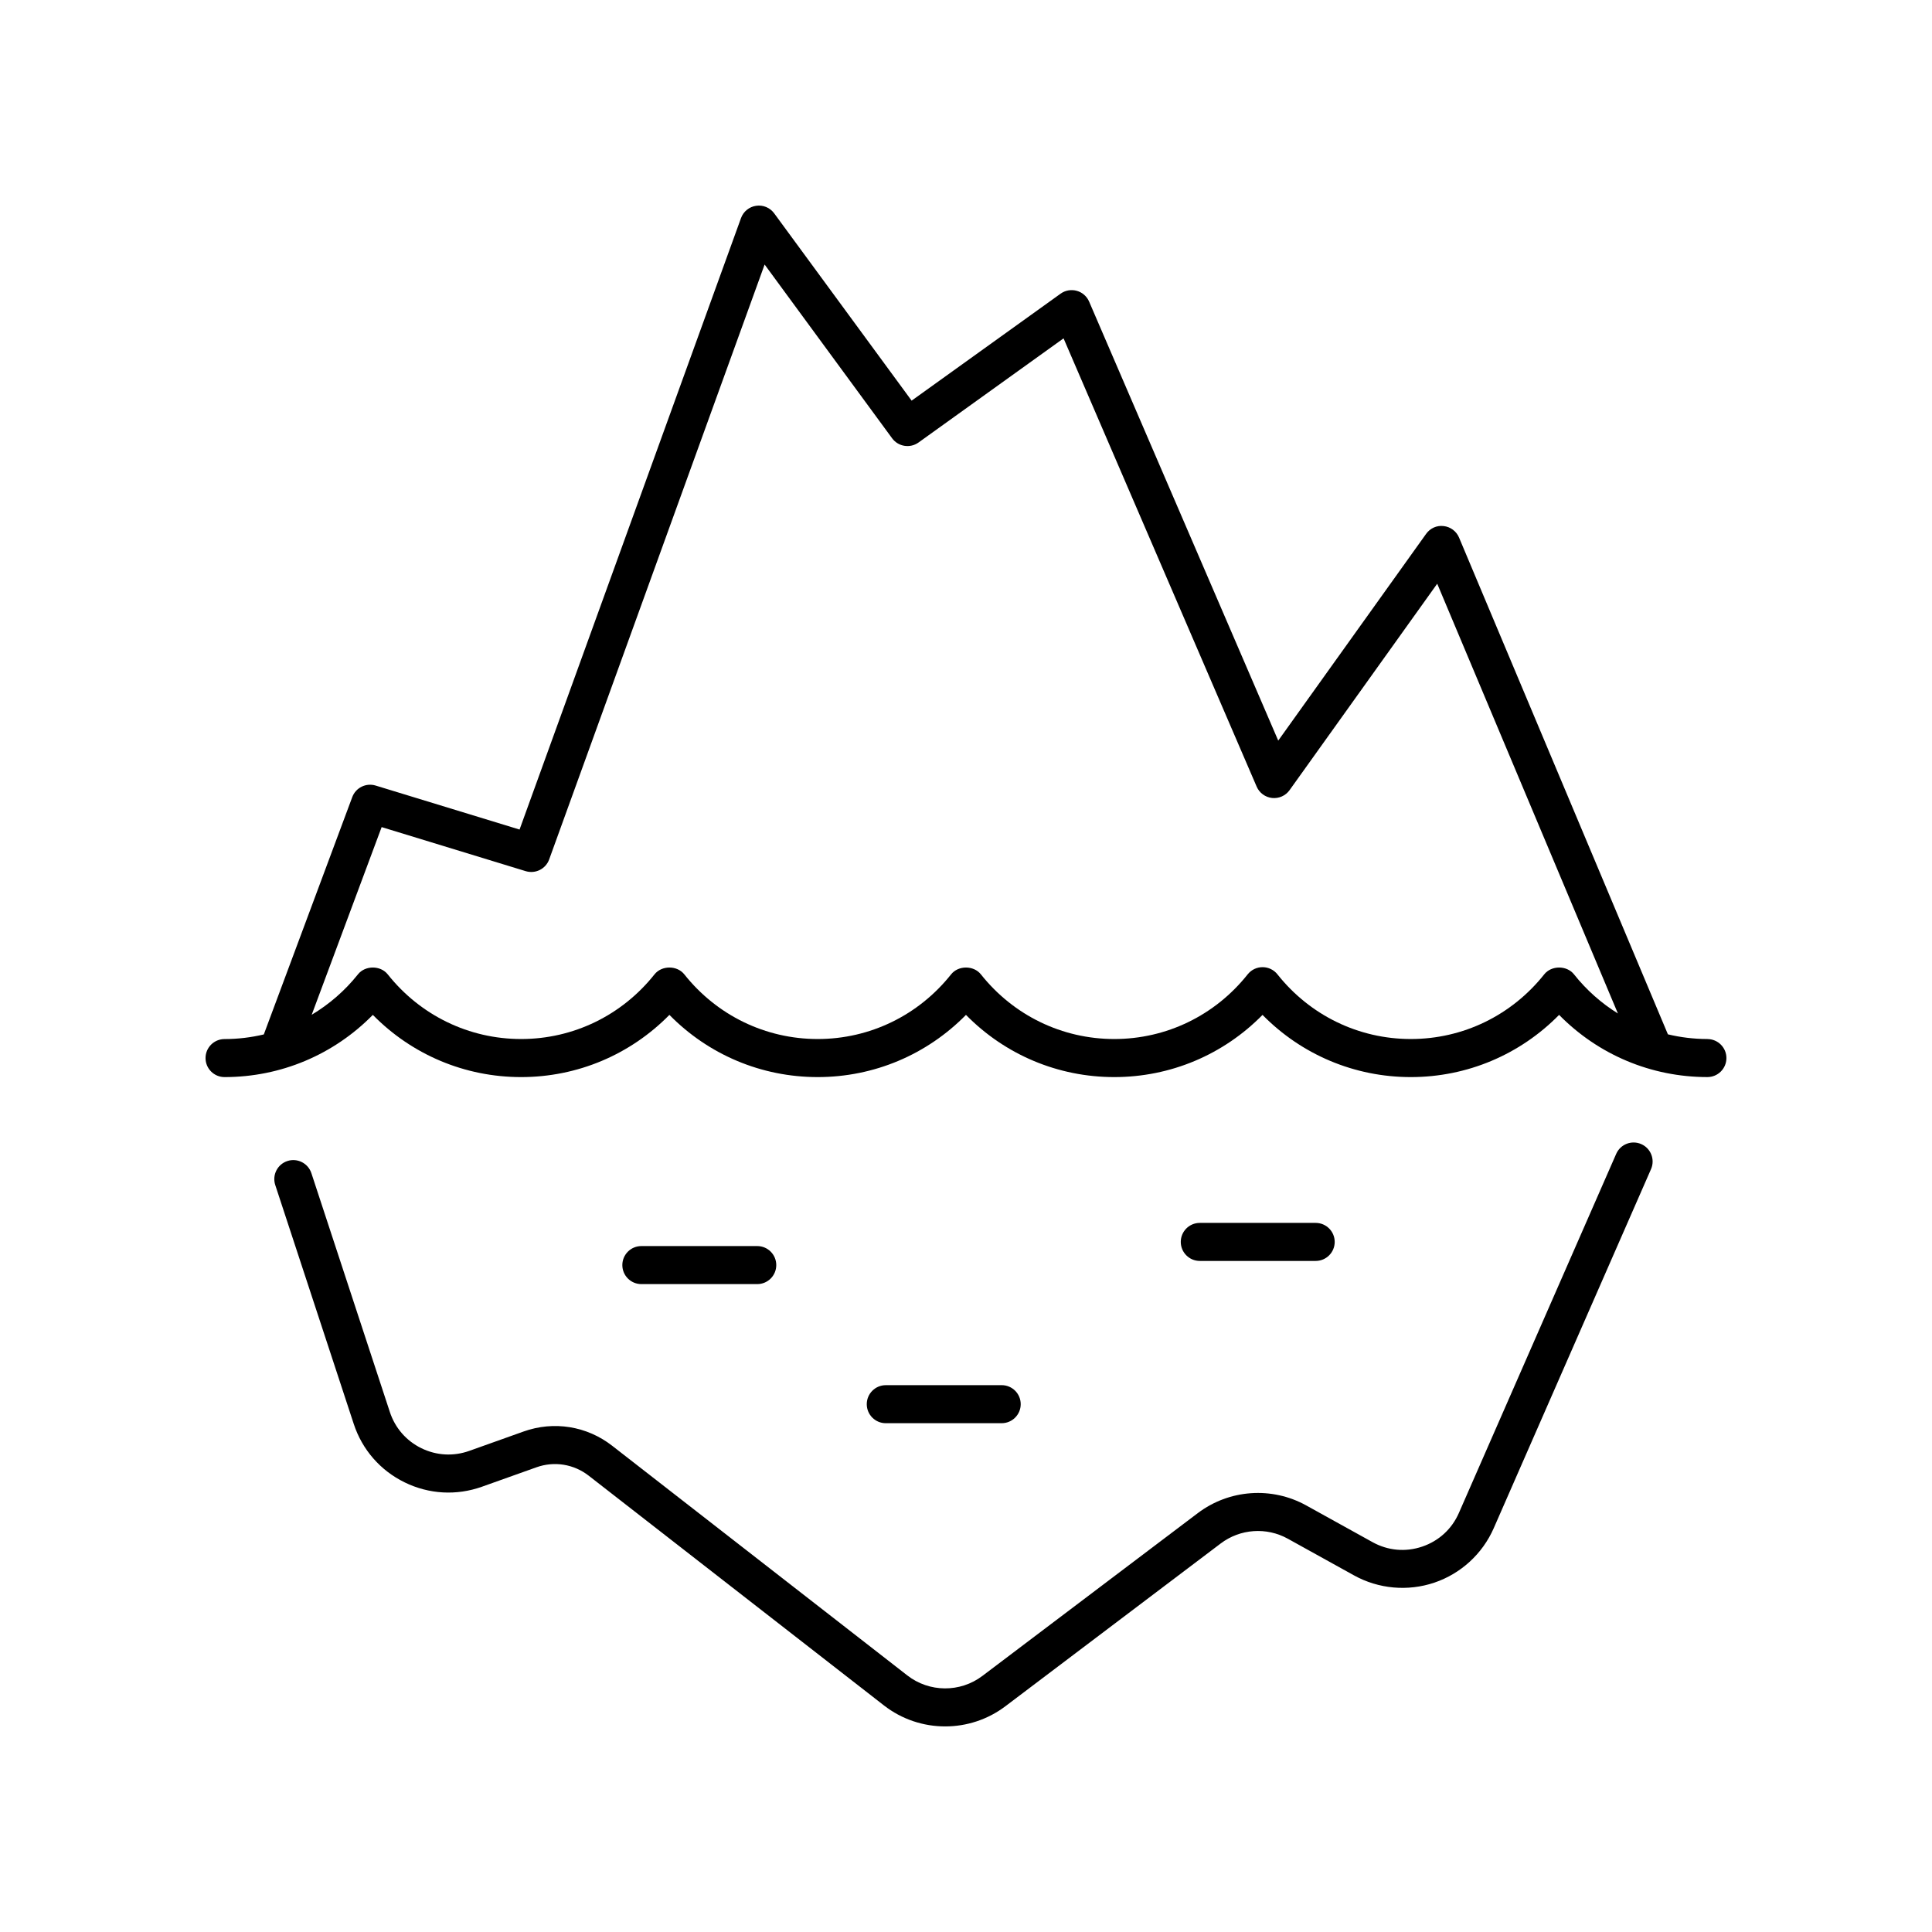 <?xml version="1.0" encoding="UTF-8"?>
<!-- The Best Svg Icon site in the world: iconSvg.co, Visit us! https://iconsvg.co -->
<svg fill="#000000" width="800px" height="800px" version="1.1" viewBox="144 144 512 512" xmlns="http://www.w3.org/2000/svg">
 <g>
  <path d="m596.48 419.35c-3.574 0-7.078-0.434-10.469-1.242l-55.344-131.64c-0.707-1.684-2.269-2.852-4.082-3.055-1.855-0.23-3.598 0.59-4.66 2.078l-39.18 54.777-50.117-116.34c-0.602-1.402-1.812-2.457-3.277-2.859-1.477-0.41-3.047-0.129-4.289 0.762l-39.473 28.344-36.422-49.637c-1.102-1.5-2.934-2.277-4.777-2.004-1.84 0.258-3.383 1.52-4.019 3.266l-58.684 162.04-38.141-11.66c-2.555-0.773-5.262 0.562-6.195 3.059l-23.438 62.895c-3.371 0.801-6.856 1.227-10.406 1.227-2.781 0-5.039 2.254-5.039 5.039 0 2.781 2.254 5.039 5.039 5.039 14.918 0 28.941-5.945 39.297-16.484 10.355 10.543 24.383 16.484 39.297 16.484 14.918 0 28.941-5.945 39.297-16.484 10.355 10.543 24.383 16.484 39.297 16.484 14.918 0 28.941-5.945 39.297-16.484 10.355 10.543 24.383 16.484 39.297 16.484 14.918 0 28.941-5.945 39.293-16.48 10.359 10.539 24.383 16.48 39.297 16.48 14.914 0 28.941-5.945 39.297-16.484 10.363 10.539 24.387 16.48 39.305 16.48 2.781 0 5.039-2.254 5.039-5.039 0-2.781-2.258-5.035-5.039-5.035zm-35.352-17.141c-1.914-2.406-5.977-2.406-7.891 0-8.652 10.895-21.535 17.141-35.352 17.141s-26.699-6.246-35.348-17.137c-0.953-1.207-2.41-1.906-3.945-1.906-1.539 0-2.988 0.699-3.945 1.902-8.652 10.895-21.535 17.141-35.352 17.141-13.816 0-26.699-6.246-35.352-17.141-1.914-2.406-5.977-2.406-7.891 0-8.656 10.895-21.539 17.141-35.355 17.141s-26.699-6.246-35.352-17.141c-1.914-2.406-5.977-2.406-7.891 0-8.652 10.895-21.539 17.141-35.352 17.141-13.816 0-26.699-6.246-35.352-17.141-1.914-2.406-5.977-2.406-7.891 0-3.469 4.367-7.641 7.945-12.254 10.715l18.535-49.734 38.184 11.676c2.574 0.77 5.297-0.582 6.211-3.106l57.098-157.66 33.789 46.051c1.633 2.223 4.754 2.723 7 1.113l38.434-27.598 51.172 118.79c0.719 1.672 2.281 2.82 4.09 3.016 1.816 0.188 3.582-0.602 4.637-2.078l39.125-54.703 47.883 113.89c-4.379-2.723-8.324-6.195-11.637-10.371z"/>
  <path d="m282.77 523.36-14.426 5.144c-4.188 1.492-8.691 1.234-12.684-0.715-3.988-1.957-6.953-5.359-8.34-9.578l-20.801-63.312c-0.875-2.648-3.731-4.078-6.359-3.215-2.644 0.867-4.082 3.719-3.215 6.359l20.801 63.312c2.242 6.828 7.031 12.324 13.484 15.484 6.453 3.156 13.73 3.566 20.5 1.156l14.426-5.144c4.727-1.691 9.91-0.855 13.871 2.231l78.234 60.879c4.762 3.703 10.492 5.559 16.227 5.555 5.609 0 11.227-1.777 15.938-5.332l57.078-43.152c5.152-3.898 12.137-4.387 17.781-1.258l17.562 9.727c6.488 3.586 14.238 4.289 21.27 1.914 7.027-2.375 12.762-7.637 15.738-14.43l41.684-95.152c1.117-2.547-0.043-5.519-2.594-6.637-2.555-1.117-5.519 0.043-6.637 2.594l-41.684 95.152c-1.867 4.266-5.324 7.434-9.734 8.926-4.406 1.492-9.086 1.074-13.16-1.188l-17.559-9.723c-9.125-5.059-20.41-4.262-28.742 2.035l-57.086 43.145c-5.887 4.453-14.07 4.398-19.898-0.137l-78.23-60.875c-6.691-5.207-15.453-6.617-23.445-3.766z"/>
  <path d="m344.68 484.3c2.781 0 5.039-2.254 5.039-5.039 0-2.781-2.254-5.039-5.039-5.039h-30.715c-2.781 0-5.039 2.254-5.039 5.039 0 2.781 2.254 5.039 5.039 5.039z"/>
  <path d="m409.46 521.16c2.781 0 5.039-2.254 5.039-5.039 0-2.781-2.254-5.039-5.039-5.039l-30.719 0.004c-2.781 0-5.039 2.254-5.039 5.039 0 2.781 2.254 5.039 5.039 5.039z"/>
  <path d="m492.67 478.16c2.781 0 5.039-2.254 5.039-5.039 0-2.781-2.254-5.039-5.039-5.039h-30.715c-2.781 0-5.039 2.254-5.039 5.039 0 2.781 2.254 5.039 5.039 5.039z"/>
 </g>
</svg>